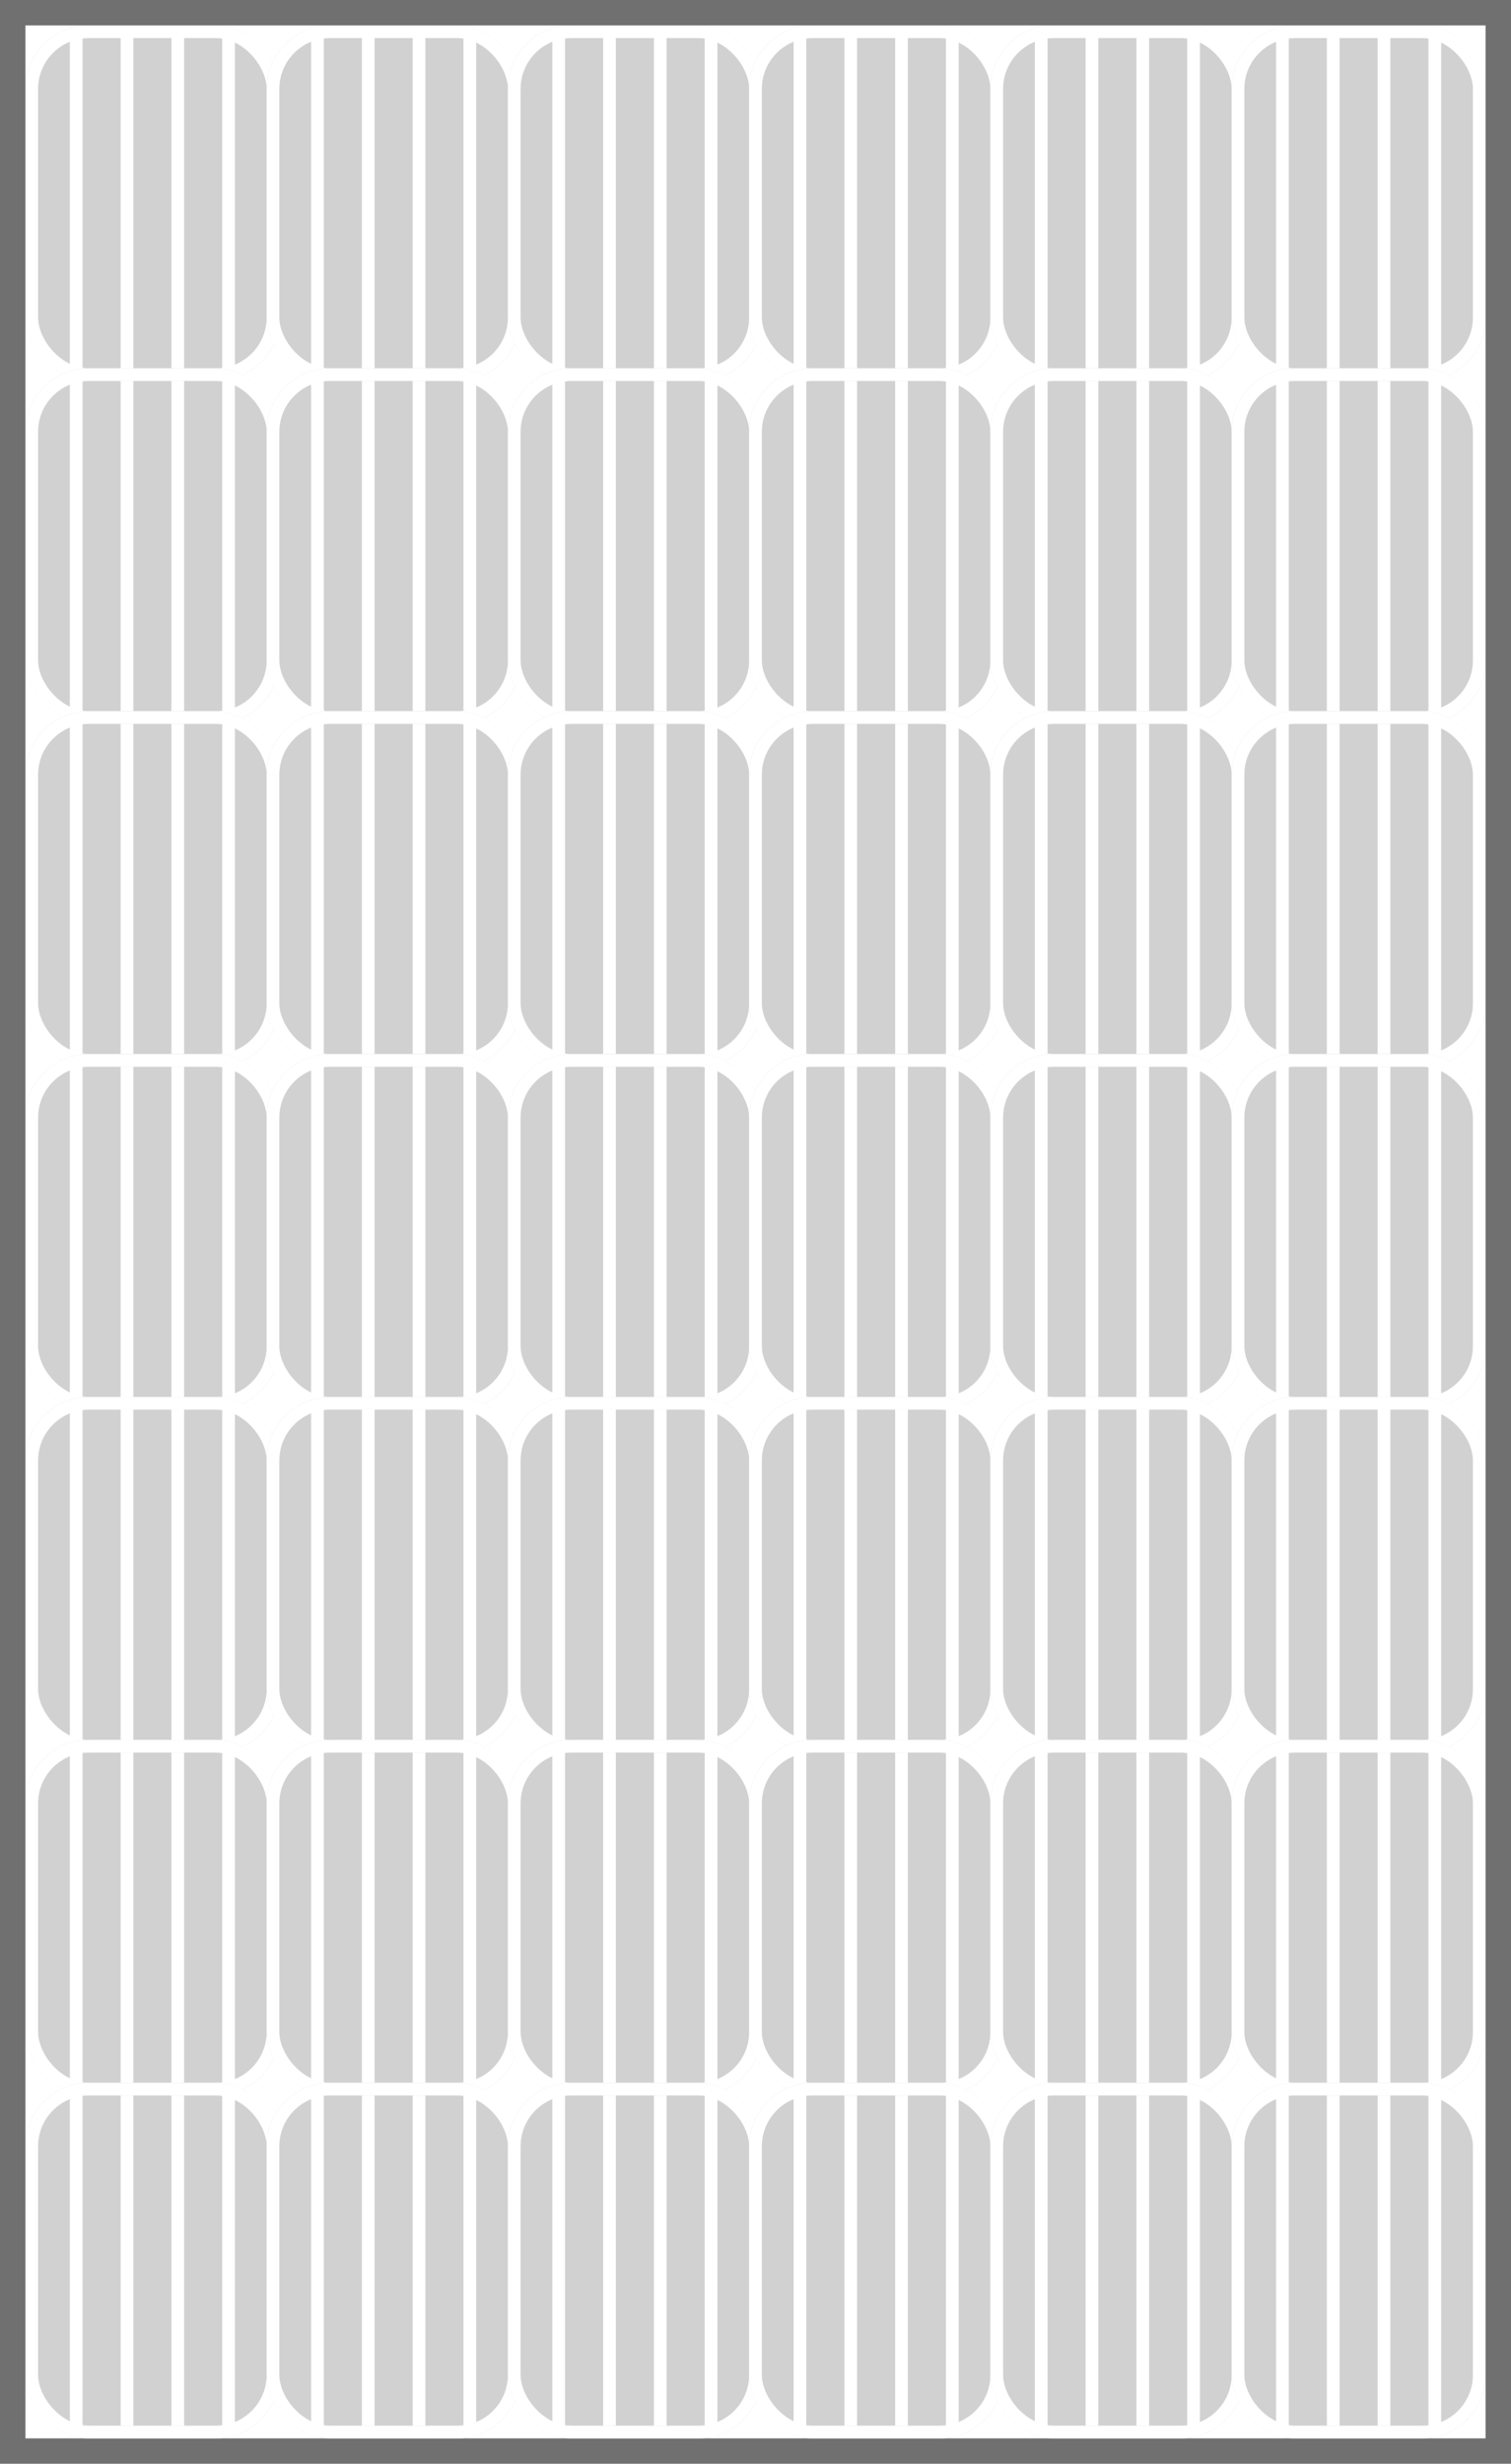 <svg xmlns="http://www.w3.org/2000/svg" xmlns:xlink="http://www.w3.org/1999/xlink" width="119" height="194" viewBox="0 0 119 194">
  <defs>
    <clipPath id="clip-path">
      <rect width="115" height="190" fill="none"/>
    </clipPath>
  </defs>
  <g id="placa-solar--disable" transform="translate(11545 -9221)">
    <g id="Rectángulo_514" data-name="Rectángulo 514" transform="translate(-11545 9221)" fill="#fff" stroke="#707070" stroke-width="2">
      <rect width="119" height="194" stroke="none"/>
      <rect x="1" y="1" width="117" height="192" fill="none"/>
    </g>
    <g id="Cuadrícula_de_repetición_24" data-name="Cuadrícula de repetición 24" transform="translate(-11543 9223)" clip-path="url(#clip-path)">
      <g transform="translate(-1217 -5713)">
        <g id="Rectángulo_851" data-name="Rectángulo 851" transform="translate(1217 5713)" fill="#d1d1d1" stroke="#fff" stroke-width="1">
          <rect width="20" height="28" rx="5" stroke="none"/>
          <rect x="0.5" y="0.5" width="19" height="27" rx="4.5" fill="none"/>
        </g>
        <g id="Grupo_1614" data-name="Grupo 1614" transform="translate(1.5)">
          <path id="Trazado_2721" data-name="Trazado 2721" d="M0,0V26" transform="translate(1219.5 5714)" fill="none" stroke="#fff" stroke-width="1"/>
          <path id="Trazado_2722" data-name="Trazado 2722" d="M0,0V26" transform="translate(1223.5 5714)" fill="none" stroke="#fff" stroke-width="1"/>
          <path id="Trazado_2723" data-name="Trazado 2723" d="M0,0V26" transform="translate(1227.5 5714)" fill="none" stroke="#fff" stroke-width="1"/>
          <path id="Trazado_2724" data-name="Trazado 2724" d="M0,0V26" transform="translate(1231.5 5714)" fill="none" stroke="#fff" stroke-width="1"/>
        </g>
      </g>
      <g transform="translate(-1198 -5713)">
        <g id="Rectángulo_851-2" data-name="Rectángulo 851" transform="translate(1217 5713)" fill="#d1d1d1" stroke="#fff" stroke-width="1">
          <rect width="20" height="28" rx="5" stroke="none"/>
          <rect x="0.5" y="0.5" width="19" height="27" rx="4.5" fill="none"/>
        </g>
        <g id="Grupo_1614-2" data-name="Grupo 1614" transform="translate(1.5)">
          <path id="Trazado_2721-2" data-name="Trazado 2721" d="M0,0V26" transform="translate(1219.5 5714)" fill="none" stroke="#fff" stroke-width="1"/>
          <path id="Trazado_2722-2" data-name="Trazado 2722" d="M0,0V26" transform="translate(1223.5 5714)" fill="none" stroke="#fff" stroke-width="1"/>
          <path id="Trazado_2723-2" data-name="Trazado 2723" d="M0,0V26" transform="translate(1227.5 5714)" fill="none" stroke="#fff" stroke-width="1"/>
          <path id="Trazado_2724-2" data-name="Trazado 2724" d="M0,0V26" transform="translate(1231.5 5714)" fill="none" stroke="#fff" stroke-width="1"/>
        </g>
      </g>
      <g transform="translate(-1179 -5713)">
        <g id="Rectángulo_851-3" data-name="Rectángulo 851" transform="translate(1217 5713)" fill="#d1d1d1" stroke="#fff" stroke-width="1">
          <rect width="20" height="28" rx="5" stroke="none"/>
          <rect x="0.5" y="0.5" width="19" height="27" rx="4.5" fill="none"/>
        </g>
        <g id="Grupo_1614-3" data-name="Grupo 1614" transform="translate(1.5)">
          <path id="Trazado_2721-3" data-name="Trazado 2721" d="M0,0V26" transform="translate(1219.5 5714)" fill="none" stroke="#fff" stroke-width="1"/>
          <path id="Trazado_2722-3" data-name="Trazado 2722" d="M0,0V26" transform="translate(1223.5 5714)" fill="none" stroke="#fff" stroke-width="1"/>
          <path id="Trazado_2723-3" data-name="Trazado 2723" d="M0,0V26" transform="translate(1227.5 5714)" fill="none" stroke="#fff" stroke-width="1"/>
          <path id="Trazado_2724-3" data-name="Trazado 2724" d="M0,0V26" transform="translate(1231.5 5714)" fill="none" stroke="#fff" stroke-width="1"/>
        </g>
      </g>
      <g transform="translate(-1160 -5713)">
        <g id="Rectángulo_851-4" data-name="Rectángulo 851" transform="translate(1217 5713)" fill="#d1d1d1" stroke="#fff" stroke-width="1">
          <rect width="20" height="28" rx="5" stroke="none"/>
          <rect x="0.5" y="0.5" width="19" height="27" rx="4.5" fill="none"/>
        </g>
        <g id="Grupo_1614-4" data-name="Grupo 1614" transform="translate(1.5)">
          <path id="Trazado_2721-4" data-name="Trazado 2721" d="M0,0V26" transform="translate(1219.5 5714)" fill="none" stroke="#fff" stroke-width="1"/>
          <path id="Trazado_2722-4" data-name="Trazado 2722" d="M0,0V26" transform="translate(1223.5 5714)" fill="none" stroke="#fff" stroke-width="1"/>
          <path id="Trazado_2723-4" data-name="Trazado 2723" d="M0,0V26" transform="translate(1227.5 5714)" fill="none" stroke="#fff" stroke-width="1"/>
          <path id="Trazado_2724-4" data-name="Trazado 2724" d="M0,0V26" transform="translate(1231.5 5714)" fill="none" stroke="#fff" stroke-width="1"/>
        </g>
      </g>
      <g transform="translate(-1141 -5713)">
        <g id="Rectángulo_851-5" data-name="Rectángulo 851" transform="translate(1217 5713)" fill="#d1d1d1" stroke="#fff" stroke-width="1">
          <rect width="20" height="28" rx="5" stroke="none"/>
          <rect x="0.5" y="0.5" width="19" height="27" rx="4.5" fill="none"/>
        </g>
        <g id="Grupo_1614-5" data-name="Grupo 1614" transform="translate(1.5)">
          <path id="Trazado_2721-5" data-name="Trazado 2721" d="M0,0V26" transform="translate(1219.5 5714)" fill="none" stroke="#fff" stroke-width="1"/>
          <path id="Trazado_2722-5" data-name="Trazado 2722" d="M0,0V26" transform="translate(1223.5 5714)" fill="none" stroke="#fff" stroke-width="1"/>
          <path id="Trazado_2723-5" data-name="Trazado 2723" d="M0,0V26" transform="translate(1227.5 5714)" fill="none" stroke="#fff" stroke-width="1"/>
          <path id="Trazado_2724-5" data-name="Trazado 2724" d="M0,0V26" transform="translate(1231.5 5714)" fill="none" stroke="#fff" stroke-width="1"/>
        </g>
      </g>
      <g transform="translate(-1122 -5713)">
        <g id="Rectángulo_851-6" data-name="Rectángulo 851" transform="translate(1217 5713)" fill="#d1d1d1" stroke="#fff" stroke-width="1">
          <rect width="20" height="28" rx="5" stroke="none"/>
          <rect x="0.5" y="0.5" width="19" height="27" rx="4.5" fill="none"/>
        </g>
        <g id="Grupo_1614-6" data-name="Grupo 1614" transform="translate(1.5)">
          <path id="Trazado_2721-6" data-name="Trazado 2721" d="M0,0V26" transform="translate(1219.5 5714)" fill="none" stroke="#fff" stroke-width="1"/>
          <path id="Trazado_2722-6" data-name="Trazado 2722" d="M0,0V26" transform="translate(1223.5 5714)" fill="none" stroke="#fff" stroke-width="1"/>
          <path id="Trazado_2723-6" data-name="Trazado 2723" d="M0,0V26" transform="translate(1227.5 5714)" fill="none" stroke="#fff" stroke-width="1"/>
          <path id="Trazado_2724-6" data-name="Trazado 2724" d="M0,0V26" transform="translate(1231.5 5714)" fill="none" stroke="#fff" stroke-width="1"/>
        </g>
      </g>
      <g transform="translate(-1217 -5686)">
        <g id="Rectángulo_851-7" data-name="Rectángulo 851" transform="translate(1217 5713)" fill="#d1d1d1" stroke="#fff" stroke-width="1">
          <rect width="20" height="28" rx="5" stroke="none"/>
          <rect x="0.5" y="0.5" width="19" height="27" rx="4.5" fill="none"/>
        </g>
        <g id="Grupo_1614-7" data-name="Grupo 1614" transform="translate(1.5)">
          <path id="Trazado_2721-7" data-name="Trazado 2721" d="M0,0V26" transform="translate(1219.5 5714)" fill="none" stroke="#fff" stroke-width="1"/>
          <path id="Trazado_2722-7" data-name="Trazado 2722" d="M0,0V26" transform="translate(1223.5 5714)" fill="none" stroke="#fff" stroke-width="1"/>
          <path id="Trazado_2723-7" data-name="Trazado 2723" d="M0,0V26" transform="translate(1227.5 5714)" fill="none" stroke="#fff" stroke-width="1"/>
          <path id="Trazado_2724-7" data-name="Trazado 2724" d="M0,0V26" transform="translate(1231.5 5714)" fill="none" stroke="#fff" stroke-width="1"/>
        </g>
      </g>
      <g transform="translate(-1198 -5686)">
        <g id="Rectángulo_851-8" data-name="Rectángulo 851" transform="translate(1217 5713)" fill="#d1d1d1" stroke="#fff" stroke-width="1">
          <rect width="20" height="28" rx="5" stroke="none"/>
          <rect x="0.5" y="0.5" width="19" height="27" rx="4.5" fill="none"/>
        </g>
        <g id="Grupo_1614-8" data-name="Grupo 1614" transform="translate(1.5)">
          <path id="Trazado_2721-8" data-name="Trazado 2721" d="M0,0V26" transform="translate(1219.5 5714)" fill="none" stroke="#fff" stroke-width="1"/>
          <path id="Trazado_2722-8" data-name="Trazado 2722" d="M0,0V26" transform="translate(1223.5 5714)" fill="none" stroke="#fff" stroke-width="1"/>
          <path id="Trazado_2723-8" data-name="Trazado 2723" d="M0,0V26" transform="translate(1227.5 5714)" fill="none" stroke="#fff" stroke-width="1"/>
          <path id="Trazado_2724-8" data-name="Trazado 2724" d="M0,0V26" transform="translate(1231.5 5714)" fill="none" stroke="#fff" stroke-width="1"/>
        </g>
      </g>
      <g transform="translate(-1179 -5686)">
        <g id="Rectángulo_851-9" data-name="Rectángulo 851" transform="translate(1217 5713)" fill="#d1d1d1" stroke="#fff" stroke-width="1">
          <rect width="20" height="28" rx="5" stroke="none"/>
          <rect x="0.5" y="0.5" width="19" height="27" rx="4.5" fill="none"/>
        </g>
        <g id="Grupo_1614-9" data-name="Grupo 1614" transform="translate(1.5)">
          <path id="Trazado_2721-9" data-name="Trazado 2721" d="M0,0V26" transform="translate(1219.5 5714)" fill="none" stroke="#fff" stroke-width="1"/>
          <path id="Trazado_2722-9" data-name="Trazado 2722" d="M0,0V26" transform="translate(1223.5 5714)" fill="none" stroke="#fff" stroke-width="1"/>
          <path id="Trazado_2723-9" data-name="Trazado 2723" d="M0,0V26" transform="translate(1227.5 5714)" fill="none" stroke="#fff" stroke-width="1"/>
          <path id="Trazado_2724-9" data-name="Trazado 2724" d="M0,0V26" transform="translate(1231.5 5714)" fill="none" stroke="#fff" stroke-width="1"/>
        </g>
      </g>
      <g transform="translate(-1160 -5686)">
        <g id="Rectángulo_851-10" data-name="Rectángulo 851" transform="translate(1217 5713)" fill="#d1d1d1" stroke="#fff" stroke-width="1">
          <rect width="20" height="28" rx="5" stroke="none"/>
          <rect x="0.5" y="0.5" width="19" height="27" rx="4.5" fill="none"/>
        </g>
        <g id="Grupo_1614-10" data-name="Grupo 1614" transform="translate(1.5)">
          <path id="Trazado_2721-10" data-name="Trazado 2721" d="M0,0V26" transform="translate(1219.5 5714)" fill="none" stroke="#fff" stroke-width="1"/>
          <path id="Trazado_2722-10" data-name="Trazado 2722" d="M0,0V26" transform="translate(1223.5 5714)" fill="none" stroke="#fff" stroke-width="1"/>
          <path id="Trazado_2723-10" data-name="Trazado 2723" d="M0,0V26" transform="translate(1227.5 5714)" fill="none" stroke="#fff" stroke-width="1"/>
          <path id="Trazado_2724-10" data-name="Trazado 2724" d="M0,0V26" transform="translate(1231.5 5714)" fill="none" stroke="#fff" stroke-width="1"/>
        </g>
      </g>
      <g transform="translate(-1141 -5686)">
        <g id="Rectángulo_851-11" data-name="Rectángulo 851" transform="translate(1217 5713)" fill="#d1d1d1" stroke="#fff" stroke-width="1">
          <rect width="20" height="28" rx="5" stroke="none"/>
          <rect x="0.5" y="0.5" width="19" height="27" rx="4.5" fill="none"/>
        </g>
        <g id="Grupo_1614-11" data-name="Grupo 1614" transform="translate(1.5)">
          <path id="Trazado_2721-11" data-name="Trazado 2721" d="M0,0V26" transform="translate(1219.5 5714)" fill="none" stroke="#fff" stroke-width="1"/>
          <path id="Trazado_2722-11" data-name="Trazado 2722" d="M0,0V26" transform="translate(1223.5 5714)" fill="none" stroke="#fff" stroke-width="1"/>
          <path id="Trazado_2723-11" data-name="Trazado 2723" d="M0,0V26" transform="translate(1227.5 5714)" fill="none" stroke="#fff" stroke-width="1"/>
          <path id="Trazado_2724-11" data-name="Trazado 2724" d="M0,0V26" transform="translate(1231.5 5714)" fill="none" stroke="#fff" stroke-width="1"/>
        </g>
      </g>
      <g transform="translate(-1122 -5686)">
        <g id="Rectángulo_851-12" data-name="Rectángulo 851" transform="translate(1217 5713)" fill="#d1d1d1" stroke="#fff" stroke-width="1">
          <rect width="20" height="28" rx="5" stroke="none"/>
          <rect x="0.5" y="0.5" width="19" height="27" rx="4.5" fill="none"/>
        </g>
        <g id="Grupo_1614-12" data-name="Grupo 1614" transform="translate(1.5)">
          <path id="Trazado_2721-12" data-name="Trazado 2721" d="M0,0V26" transform="translate(1219.5 5714)" fill="none" stroke="#fff" stroke-width="1"/>
          <path id="Trazado_2722-12" data-name="Trazado 2722" d="M0,0V26" transform="translate(1223.5 5714)" fill="none" stroke="#fff" stroke-width="1"/>
          <path id="Trazado_2723-12" data-name="Trazado 2723" d="M0,0V26" transform="translate(1227.5 5714)" fill="none" stroke="#fff" stroke-width="1"/>
          <path id="Trazado_2724-12" data-name="Trazado 2724" d="M0,0V26" transform="translate(1231.5 5714)" fill="none" stroke="#fff" stroke-width="1"/>
        </g>
      </g>
      <g transform="translate(-1217 -5659)">
        <g id="Rectángulo_851-13" data-name="Rectángulo 851" transform="translate(1217 5713)" fill="#d1d1d1" stroke="#fff" stroke-width="1">
          <rect width="20" height="28" rx="5" stroke="none"/>
          <rect x="0.5" y="0.5" width="19" height="27" rx="4.5" fill="none"/>
        </g>
        <g id="Grupo_1614-13" data-name="Grupo 1614" transform="translate(1.5)">
          <path id="Trazado_2721-13" data-name="Trazado 2721" d="M0,0V26" transform="translate(1219.5 5714)" fill="none" stroke="#fff" stroke-width="1"/>
          <path id="Trazado_2722-13" data-name="Trazado 2722" d="M0,0V26" transform="translate(1223.5 5714)" fill="none" stroke="#fff" stroke-width="1"/>
          <path id="Trazado_2723-13" data-name="Trazado 2723" d="M0,0V26" transform="translate(1227.5 5714)" fill="none" stroke="#fff" stroke-width="1"/>
          <path id="Trazado_2724-13" data-name="Trazado 2724" d="M0,0V26" transform="translate(1231.5 5714)" fill="none" stroke="#fff" stroke-width="1"/>
        </g>
      </g>
      <g transform="translate(-1198 -5659)">
        <g id="Rectángulo_851-14" data-name="Rectángulo 851" transform="translate(1217 5713)" fill="#d1d1d1" stroke="#fff" stroke-width="1">
          <rect width="20" height="28" rx="5" stroke="none"/>
          <rect x="0.5" y="0.5" width="19" height="27" rx="4.5" fill="none"/>
        </g>
        <g id="Grupo_1614-14" data-name="Grupo 1614" transform="translate(1.5)">
          <path id="Trazado_2721-14" data-name="Trazado 2721" d="M0,0V26" transform="translate(1219.5 5714)" fill="none" stroke="#fff" stroke-width="1"/>
          <path id="Trazado_2722-14" data-name="Trazado 2722" d="M0,0V26" transform="translate(1223.5 5714)" fill="none" stroke="#fff" stroke-width="1"/>
          <path id="Trazado_2723-14" data-name="Trazado 2723" d="M0,0V26" transform="translate(1227.5 5714)" fill="none" stroke="#fff" stroke-width="1"/>
          <path id="Trazado_2724-14" data-name="Trazado 2724" d="M0,0V26" transform="translate(1231.5 5714)" fill="none" stroke="#fff" stroke-width="1"/>
        </g>
      </g>
      <g transform="translate(-1179 -5659)">
        <g id="Rectángulo_851-15" data-name="Rectángulo 851" transform="translate(1217 5713)" fill="#d1d1d1" stroke="#fff" stroke-width="1">
          <rect width="20" height="28" rx="5" stroke="none"/>
          <rect x="0.5" y="0.5" width="19" height="27" rx="4.5" fill="none"/>
        </g>
        <g id="Grupo_1614-15" data-name="Grupo 1614" transform="translate(1.5)">
          <path id="Trazado_2721-15" data-name="Trazado 2721" d="M0,0V26" transform="translate(1219.5 5714)" fill="none" stroke="#fff" stroke-width="1"/>
          <path id="Trazado_2722-15" data-name="Trazado 2722" d="M0,0V26" transform="translate(1223.5 5714)" fill="none" stroke="#fff" stroke-width="1"/>
          <path id="Trazado_2723-15" data-name="Trazado 2723" d="M0,0V26" transform="translate(1227.5 5714)" fill="none" stroke="#fff" stroke-width="1"/>
          <path id="Trazado_2724-15" data-name="Trazado 2724" d="M0,0V26" transform="translate(1231.5 5714)" fill="none" stroke="#fff" stroke-width="1"/>
        </g>
      </g>
      <g transform="translate(-1160 -5659)">
        <g id="Rectángulo_851-16" data-name="Rectángulo 851" transform="translate(1217 5713)" fill="#d1d1d1" stroke="#fff" stroke-width="1">
          <rect width="20" height="28" rx="5" stroke="none"/>
          <rect x="0.5" y="0.5" width="19" height="27" rx="4.5" fill="none"/>
        </g>
        <g id="Grupo_1614-16" data-name="Grupo 1614" transform="translate(1.5)">
          <path id="Trazado_2721-16" data-name="Trazado 2721" d="M0,0V26" transform="translate(1219.5 5714)" fill="none" stroke="#fff" stroke-width="1"/>
          <path id="Trazado_2722-16" data-name="Trazado 2722" d="M0,0V26" transform="translate(1223.5 5714)" fill="none" stroke="#fff" stroke-width="1"/>
          <path id="Trazado_2723-16" data-name="Trazado 2723" d="M0,0V26" transform="translate(1227.5 5714)" fill="none" stroke="#fff" stroke-width="1"/>
          <path id="Trazado_2724-16" data-name="Trazado 2724" d="M0,0V26" transform="translate(1231.5 5714)" fill="none" stroke="#fff" stroke-width="1"/>
        </g>
      </g>
      <g transform="translate(-1141 -5659)">
        <g id="Rectángulo_851-17" data-name="Rectángulo 851" transform="translate(1217 5713)" fill="#d1d1d1" stroke="#fff" stroke-width="1">
          <rect width="20" height="28" rx="5" stroke="none"/>
          <rect x="0.5" y="0.5" width="19" height="27" rx="4.5" fill="none"/>
        </g>
        <g id="Grupo_1614-17" data-name="Grupo 1614" transform="translate(1.5)">
          <path id="Trazado_2721-17" data-name="Trazado 2721" d="M0,0V26" transform="translate(1219.5 5714)" fill="none" stroke="#fff" stroke-width="1"/>
          <path id="Trazado_2722-17" data-name="Trazado 2722" d="M0,0V26" transform="translate(1223.5 5714)" fill="none" stroke="#fff" stroke-width="1"/>
          <path id="Trazado_2723-17" data-name="Trazado 2723" d="M0,0V26" transform="translate(1227.5 5714)" fill="none" stroke="#fff" stroke-width="1"/>
          <path id="Trazado_2724-17" data-name="Trazado 2724" d="M0,0V26" transform="translate(1231.5 5714)" fill="none" stroke="#fff" stroke-width="1"/>
        </g>
      </g>
      <g transform="translate(-1122 -5659)">
        <g id="Rectángulo_851-18" data-name="Rectángulo 851" transform="translate(1217 5713)" fill="#d1d1d1" stroke="#fff" stroke-width="1">
          <rect width="20" height="28" rx="5" stroke="none"/>
          <rect x="0.5" y="0.5" width="19" height="27" rx="4.5" fill="none"/>
        </g>
        <g id="Grupo_1614-18" data-name="Grupo 1614" transform="translate(1.5)">
          <path id="Trazado_2721-18" data-name="Trazado 2721" d="M0,0V26" transform="translate(1219.5 5714)" fill="none" stroke="#fff" stroke-width="1"/>
          <path id="Trazado_2722-18" data-name="Trazado 2722" d="M0,0V26" transform="translate(1223.5 5714)" fill="none" stroke="#fff" stroke-width="1"/>
          <path id="Trazado_2723-18" data-name="Trazado 2723" d="M0,0V26" transform="translate(1227.5 5714)" fill="none" stroke="#fff" stroke-width="1"/>
          <path id="Trazado_2724-18" data-name="Trazado 2724" d="M0,0V26" transform="translate(1231.5 5714)" fill="none" stroke="#fff" stroke-width="1"/>
        </g>
      </g>
      <g transform="translate(-1217 -5632)">
        <g id="Rectángulo_851-19" data-name="Rectángulo 851" transform="translate(1217 5713)" fill="#d1d1d1" stroke="#fff" stroke-width="1">
          <rect width="20" height="28" rx="5" stroke="none"/>
          <rect x="0.5" y="0.5" width="19" height="27" rx="4.5" fill="none"/>
        </g>
        <g id="Grupo_1614-19" data-name="Grupo 1614" transform="translate(1.5)">
          <path id="Trazado_2721-19" data-name="Trazado 2721" d="M0,0V26" transform="translate(1219.5 5714)" fill="none" stroke="#fff" stroke-width="1"/>
          <path id="Trazado_2722-19" data-name="Trazado 2722" d="M0,0V26" transform="translate(1223.5 5714)" fill="none" stroke="#fff" stroke-width="1"/>
          <path id="Trazado_2723-19" data-name="Trazado 2723" d="M0,0V26" transform="translate(1227.5 5714)" fill="none" stroke="#fff" stroke-width="1"/>
          <path id="Trazado_2724-19" data-name="Trazado 2724" d="M0,0V26" transform="translate(1231.5 5714)" fill="none" stroke="#fff" stroke-width="1"/>
        </g>
      </g>
      <g transform="translate(-1198 -5632)">
        <g id="Rectángulo_851-20" data-name="Rectángulo 851" transform="translate(1217 5713)" fill="#d1d1d1" stroke="#fff" stroke-width="1">
          <rect width="20" height="28" rx="5" stroke="none"/>
          <rect x="0.5" y="0.5" width="19" height="27" rx="4.5" fill="none"/>
        </g>
        <g id="Grupo_1614-20" data-name="Grupo 1614" transform="translate(1.5)">
          <path id="Trazado_2721-20" data-name="Trazado 2721" d="M0,0V26" transform="translate(1219.5 5714)" fill="none" stroke="#fff" stroke-width="1"/>
          <path id="Trazado_2722-20" data-name="Trazado 2722" d="M0,0V26" transform="translate(1223.5 5714)" fill="none" stroke="#fff" stroke-width="1"/>
          <path id="Trazado_2723-20" data-name="Trazado 2723" d="M0,0V26" transform="translate(1227.5 5714)" fill="none" stroke="#fff" stroke-width="1"/>
          <path id="Trazado_2724-20" data-name="Trazado 2724" d="M0,0V26" transform="translate(1231.5 5714)" fill="none" stroke="#fff" stroke-width="1"/>
        </g>
      </g>
      <g transform="translate(-1179 -5632)">
        <g id="Rectángulo_851-21" data-name="Rectángulo 851" transform="translate(1217 5713)" fill="#d1d1d1" stroke="#fff" stroke-width="1">
          <rect width="20" height="28" rx="5" stroke="none"/>
          <rect x="0.5" y="0.5" width="19" height="27" rx="4.5" fill="none"/>
        </g>
        <g id="Grupo_1614-21" data-name="Grupo 1614" transform="translate(1.5)">
          <path id="Trazado_2721-21" data-name="Trazado 2721" d="M0,0V26" transform="translate(1219.5 5714)" fill="none" stroke="#fff" stroke-width="1"/>
          <path id="Trazado_2722-21" data-name="Trazado 2722" d="M0,0V26" transform="translate(1223.5 5714)" fill="none" stroke="#fff" stroke-width="1"/>
          <path id="Trazado_2723-21" data-name="Trazado 2723" d="M0,0V26" transform="translate(1227.5 5714)" fill="none" stroke="#fff" stroke-width="1"/>
          <path id="Trazado_2724-21" data-name="Trazado 2724" d="M0,0V26" transform="translate(1231.5 5714)" fill="none" stroke="#fff" stroke-width="1"/>
        </g>
      </g>
      <g transform="translate(-1160 -5632)">
        <g id="Rectángulo_851-22" data-name="Rectángulo 851" transform="translate(1217 5713)" fill="#d1d1d1" stroke="#fff" stroke-width="1">
          <rect width="20" height="28" rx="5" stroke="none"/>
          <rect x="0.5" y="0.5" width="19" height="27" rx="4.5" fill="none"/>
        </g>
        <g id="Grupo_1614-22" data-name="Grupo 1614" transform="translate(1.5)">
          <path id="Trazado_2721-22" data-name="Trazado 2721" d="M0,0V26" transform="translate(1219.5 5714)" fill="none" stroke="#fff" stroke-width="1"/>
          <path id="Trazado_2722-22" data-name="Trazado 2722" d="M0,0V26" transform="translate(1223.5 5714)" fill="none" stroke="#fff" stroke-width="1"/>
          <path id="Trazado_2723-22" data-name="Trazado 2723" d="M0,0V26" transform="translate(1227.5 5714)" fill="none" stroke="#fff" stroke-width="1"/>
          <path id="Trazado_2724-22" data-name="Trazado 2724" d="M0,0V26" transform="translate(1231.5 5714)" fill="none" stroke="#fff" stroke-width="1"/>
        </g>
      </g>
      <g transform="translate(-1141 -5632)">
        <g id="Rectángulo_851-23" data-name="Rectángulo 851" transform="translate(1217 5713)" fill="#d1d1d1" stroke="#fff" stroke-width="1">
          <rect width="20" height="28" rx="5" stroke="none"/>
          <rect x="0.5" y="0.5" width="19" height="27" rx="4.5" fill="none"/>
        </g>
        <g id="Grupo_1614-23" data-name="Grupo 1614" transform="translate(1.5)">
          <path id="Trazado_2721-23" data-name="Trazado 2721" d="M0,0V26" transform="translate(1219.5 5714)" fill="none" stroke="#fff" stroke-width="1"/>
          <path id="Trazado_2722-23" data-name="Trazado 2722" d="M0,0V26" transform="translate(1223.5 5714)" fill="none" stroke="#fff" stroke-width="1"/>
          <path id="Trazado_2723-23" data-name="Trazado 2723" d="M0,0V26" transform="translate(1227.5 5714)" fill="none" stroke="#fff" stroke-width="1"/>
          <path id="Trazado_2724-23" data-name="Trazado 2724" d="M0,0V26" transform="translate(1231.5 5714)" fill="none" stroke="#fff" stroke-width="1"/>
        </g>
      </g>
      <g transform="translate(-1122 -5632)">
        <g id="Rectángulo_851-24" data-name="Rectángulo 851" transform="translate(1217 5713)" fill="#d1d1d1" stroke="#fff" stroke-width="1">
          <rect width="20" height="28" rx="5" stroke="none"/>
          <rect x="0.5" y="0.5" width="19" height="27" rx="4.5" fill="none"/>
        </g>
        <g id="Grupo_1614-24" data-name="Grupo 1614" transform="translate(1.5)">
          <path id="Trazado_2721-24" data-name="Trazado 2721" d="M0,0V26" transform="translate(1219.5 5714)" fill="none" stroke="#fff" stroke-width="1"/>
          <path id="Trazado_2722-24" data-name="Trazado 2722" d="M0,0V26" transform="translate(1223.5 5714)" fill="none" stroke="#fff" stroke-width="1"/>
          <path id="Trazado_2723-24" data-name="Trazado 2723" d="M0,0V26" transform="translate(1227.5 5714)" fill="none" stroke="#fff" stroke-width="1"/>
          <path id="Trazado_2724-24" data-name="Trazado 2724" d="M0,0V26" transform="translate(1231.5 5714)" fill="none" stroke="#fff" stroke-width="1"/>
        </g>
      </g>
      <g transform="translate(-1217 -5605)">
        <g id="Rectángulo_851-25" data-name="Rectángulo 851" transform="translate(1217 5713)" fill="#d1d1d1" stroke="#fff" stroke-width="1">
          <rect width="20" height="28" rx="5" stroke="none"/>
          <rect x="0.5" y="0.5" width="19" height="27" rx="4.5" fill="none"/>
        </g>
        <g id="Grupo_1614-25" data-name="Grupo 1614" transform="translate(1.5)">
          <path id="Trazado_2721-25" data-name="Trazado 2721" d="M0,0V26" transform="translate(1219.5 5714)" fill="none" stroke="#fff" stroke-width="1"/>
          <path id="Trazado_2722-25" data-name="Trazado 2722" d="M0,0V26" transform="translate(1223.5 5714)" fill="none" stroke="#fff" stroke-width="1"/>
          <path id="Trazado_2723-25" data-name="Trazado 2723" d="M0,0V26" transform="translate(1227.5 5714)" fill="none" stroke="#fff" stroke-width="1"/>
          <path id="Trazado_2724-25" data-name="Trazado 2724" d="M0,0V26" transform="translate(1231.5 5714)" fill="none" stroke="#fff" stroke-width="1"/>
        </g>
      </g>
      <g transform="translate(-1198 -5605)">
        <g id="Rectángulo_851-26" data-name="Rectángulo 851" transform="translate(1217 5713)" fill="#d1d1d1" stroke="#fff" stroke-width="1">
          <rect width="20" height="28" rx="5" stroke="none"/>
          <rect x="0.5" y="0.5" width="19" height="27" rx="4.5" fill="none"/>
        </g>
        <g id="Grupo_1614-26" data-name="Grupo 1614" transform="translate(1.5)">
          <path id="Trazado_2721-26" data-name="Trazado 2721" d="M0,0V26" transform="translate(1219.5 5714)" fill="none" stroke="#fff" stroke-width="1"/>
          <path id="Trazado_2722-26" data-name="Trazado 2722" d="M0,0V26" transform="translate(1223.5 5714)" fill="none" stroke="#fff" stroke-width="1"/>
          <path id="Trazado_2723-26" data-name="Trazado 2723" d="M0,0V26" transform="translate(1227.5 5714)" fill="none" stroke="#fff" stroke-width="1"/>
          <path id="Trazado_2724-26" data-name="Trazado 2724" d="M0,0V26" transform="translate(1231.5 5714)" fill="none" stroke="#fff" stroke-width="1"/>
        </g>
      </g>
      <g transform="translate(-1179 -5605)">
        <g id="Rectángulo_851-27" data-name="Rectángulo 851" transform="translate(1217 5713)" fill="#d1d1d1" stroke="#fff" stroke-width="1">
          <rect width="20" height="28" rx="5" stroke="none"/>
          <rect x="0.5" y="0.5" width="19" height="27" rx="4.5" fill="none"/>
        </g>
        <g id="Grupo_1614-27" data-name="Grupo 1614" transform="translate(1.5)">
          <path id="Trazado_2721-27" data-name="Trazado 2721" d="M0,0V26" transform="translate(1219.5 5714)" fill="none" stroke="#fff" stroke-width="1"/>
          <path id="Trazado_2722-27" data-name="Trazado 2722" d="M0,0V26" transform="translate(1223.5 5714)" fill="none" stroke="#fff" stroke-width="1"/>
          <path id="Trazado_2723-27" data-name="Trazado 2723" d="M0,0V26" transform="translate(1227.5 5714)" fill="none" stroke="#fff" stroke-width="1"/>
          <path id="Trazado_2724-27" data-name="Trazado 2724" d="M0,0V26" transform="translate(1231.5 5714)" fill="none" stroke="#fff" stroke-width="1"/>
        </g>
      </g>
      <g transform="translate(-1160 -5605)">
        <g id="Rectángulo_851-28" data-name="Rectángulo 851" transform="translate(1217 5713)" fill="#d1d1d1" stroke="#fff" stroke-width="1">
          <rect width="20" height="28" rx="5" stroke="none"/>
          <rect x="0.5" y="0.5" width="19" height="27" rx="4.5" fill="none"/>
        </g>
        <g id="Grupo_1614-28" data-name="Grupo 1614" transform="translate(1.5)">
          <path id="Trazado_2721-28" data-name="Trazado 2721" d="M0,0V26" transform="translate(1219.5 5714)" fill="none" stroke="#fff" stroke-width="1"/>
          <path id="Trazado_2722-28" data-name="Trazado 2722" d="M0,0V26" transform="translate(1223.5 5714)" fill="none" stroke="#fff" stroke-width="1"/>
          <path id="Trazado_2723-28" data-name="Trazado 2723" d="M0,0V26" transform="translate(1227.5 5714)" fill="none" stroke="#fff" stroke-width="1"/>
          <path id="Trazado_2724-28" data-name="Trazado 2724" d="M0,0V26" transform="translate(1231.5 5714)" fill="none" stroke="#fff" stroke-width="1"/>
        </g>
      </g>
      <g transform="translate(-1141 -5605)">
        <g id="Rectángulo_851-29" data-name="Rectángulo 851" transform="translate(1217 5713)" fill="#d1d1d1" stroke="#fff" stroke-width="1">
          <rect width="20" height="28" rx="5" stroke="none"/>
          <rect x="0.5" y="0.5" width="19" height="27" rx="4.5" fill="none"/>
        </g>
        <g id="Grupo_1614-29" data-name="Grupo 1614" transform="translate(1.5)">
          <path id="Trazado_2721-29" data-name="Trazado 2721" d="M0,0V26" transform="translate(1219.5 5714)" fill="none" stroke="#fff" stroke-width="1"/>
          <path id="Trazado_2722-29" data-name="Trazado 2722" d="M0,0V26" transform="translate(1223.5 5714)" fill="none" stroke="#fff" stroke-width="1"/>
          <path id="Trazado_2723-29" data-name="Trazado 2723" d="M0,0V26" transform="translate(1227.5 5714)" fill="none" stroke="#fff" stroke-width="1"/>
          <path id="Trazado_2724-29" data-name="Trazado 2724" d="M0,0V26" transform="translate(1231.5 5714)" fill="none" stroke="#fff" stroke-width="1"/>
        </g>
      </g>
      <g transform="translate(-1122 -5605)">
        <g id="Rectángulo_851-30" data-name="Rectángulo 851" transform="translate(1217 5713)" fill="#d1d1d1" stroke="#fff" stroke-width="1">
          <rect width="20" height="28" rx="5" stroke="none"/>
          <rect x="0.5" y="0.5" width="19" height="27" rx="4.5" fill="none"/>
        </g>
        <g id="Grupo_1614-30" data-name="Grupo 1614" transform="translate(1.5)">
          <path id="Trazado_2721-30" data-name="Trazado 2721" d="M0,0V26" transform="translate(1219.5 5714)" fill="none" stroke="#fff" stroke-width="1"/>
          <path id="Trazado_2722-30" data-name="Trazado 2722" d="M0,0V26" transform="translate(1223.5 5714)" fill="none" stroke="#fff" stroke-width="1"/>
          <path id="Trazado_2723-30" data-name="Trazado 2723" d="M0,0V26" transform="translate(1227.5 5714)" fill="none" stroke="#fff" stroke-width="1"/>
          <path id="Trazado_2724-30" data-name="Trazado 2724" d="M0,0V26" transform="translate(1231.5 5714)" fill="none" stroke="#fff" stroke-width="1"/>
        </g>
      </g>
      <g transform="translate(-1217 -5578)">
        <g id="Rectángulo_851-31" data-name="Rectángulo 851" transform="translate(1217 5713)" fill="#d1d1d1" stroke="#fff" stroke-width="1">
          <rect width="20" height="28" rx="5" stroke="none"/>
          <rect x="0.5" y="0.5" width="19" height="27" rx="4.5" fill="none"/>
        </g>
        <g id="Grupo_1614-31" data-name="Grupo 1614" transform="translate(1.5)">
          <path id="Trazado_2721-31" data-name="Trazado 2721" d="M0,0V26" transform="translate(1219.5 5714)" fill="none" stroke="#fff" stroke-width="1"/>
          <path id="Trazado_2722-31" data-name="Trazado 2722" d="M0,0V26" transform="translate(1223.5 5714)" fill="none" stroke="#fff" stroke-width="1"/>
          <path id="Trazado_2723-31" data-name="Trazado 2723" d="M0,0V26" transform="translate(1227.5 5714)" fill="none" stroke="#fff" stroke-width="1"/>
          <path id="Trazado_2724-31" data-name="Trazado 2724" d="M0,0V26" transform="translate(1231.5 5714)" fill="none" stroke="#fff" stroke-width="1"/>
        </g>
      </g>
      <g transform="translate(-1198 -5578)">
        <g id="Rectángulo_851-32" data-name="Rectángulo 851" transform="translate(1217 5713)" fill="#d1d1d1" stroke="#fff" stroke-width="1">
          <rect width="20" height="28" rx="5" stroke="none"/>
          <rect x="0.5" y="0.5" width="19" height="27" rx="4.5" fill="none"/>
        </g>
        <g id="Grupo_1614-32" data-name="Grupo 1614" transform="translate(1.5)">
          <path id="Trazado_2721-32" data-name="Trazado 2721" d="M0,0V26" transform="translate(1219.5 5714)" fill="none" stroke="#fff" stroke-width="1"/>
          <path id="Trazado_2722-32" data-name="Trazado 2722" d="M0,0V26" transform="translate(1223.5 5714)" fill="none" stroke="#fff" stroke-width="1"/>
          <path id="Trazado_2723-32" data-name="Trazado 2723" d="M0,0V26" transform="translate(1227.5 5714)" fill="none" stroke="#fff" stroke-width="1"/>
          <path id="Trazado_2724-32" data-name="Trazado 2724" d="M0,0V26" transform="translate(1231.5 5714)" fill="none" stroke="#fff" stroke-width="1"/>
        </g>
      </g>
      <g transform="translate(-1179 -5578)">
        <g id="Rectángulo_851-33" data-name="Rectángulo 851" transform="translate(1217 5713)" fill="#d1d1d1" stroke="#fff" stroke-width="1">
          <rect width="20" height="28" rx="5" stroke="none"/>
          <rect x="0.5" y="0.5" width="19" height="27" rx="4.5" fill="none"/>
        </g>
        <g id="Grupo_1614-33" data-name="Grupo 1614" transform="translate(1.5)">
          <path id="Trazado_2721-33" data-name="Trazado 2721" d="M0,0V26" transform="translate(1219.5 5714)" fill="none" stroke="#fff" stroke-width="1"/>
          <path id="Trazado_2722-33" data-name="Trazado 2722" d="M0,0V26" transform="translate(1223.5 5714)" fill="none" stroke="#fff" stroke-width="1"/>
          <path id="Trazado_2723-33" data-name="Trazado 2723" d="M0,0V26" transform="translate(1227.5 5714)" fill="none" stroke="#fff" stroke-width="1"/>
          <path id="Trazado_2724-33" data-name="Trazado 2724" d="M0,0V26" transform="translate(1231.5 5714)" fill="none" stroke="#fff" stroke-width="1"/>
        </g>
      </g>
      <g transform="translate(-1160 -5578)">
        <g id="Rectángulo_851-34" data-name="Rectángulo 851" transform="translate(1217 5713)" fill="#d1d1d1" stroke="#fff" stroke-width="1">
          <rect width="20" height="28" rx="5" stroke="none"/>
          <rect x="0.5" y="0.5" width="19" height="27" rx="4.5" fill="none"/>
        </g>
        <g id="Grupo_1614-34" data-name="Grupo 1614" transform="translate(1.5)">
          <path id="Trazado_2721-34" data-name="Trazado 2721" d="M0,0V26" transform="translate(1219.5 5714)" fill="none" stroke="#fff" stroke-width="1"/>
          <path id="Trazado_2722-34" data-name="Trazado 2722" d="M0,0V26" transform="translate(1223.5 5714)" fill="none" stroke="#fff" stroke-width="1"/>
          <path id="Trazado_2723-34" data-name="Trazado 2723" d="M0,0V26" transform="translate(1227.5 5714)" fill="none" stroke="#fff" stroke-width="1"/>
          <path id="Trazado_2724-34" data-name="Trazado 2724" d="M0,0V26" transform="translate(1231.5 5714)" fill="none" stroke="#fff" stroke-width="1"/>
        </g>
      </g>
      <g transform="translate(-1141 -5578)">
        <g id="Rectángulo_851-35" data-name="Rectángulo 851" transform="translate(1217 5713)" fill="#d1d1d1" stroke="#fff" stroke-width="1">
          <rect width="20" height="28" rx="5" stroke="none"/>
          <rect x="0.5" y="0.5" width="19" height="27" rx="4.5" fill="none"/>
        </g>
        <g id="Grupo_1614-35" data-name="Grupo 1614" transform="translate(1.5)">
          <path id="Trazado_2721-35" data-name="Trazado 2721" d="M0,0V26" transform="translate(1219.5 5714)" fill="none" stroke="#fff" stroke-width="1"/>
          <path id="Trazado_2722-35" data-name="Trazado 2722" d="M0,0V26" transform="translate(1223.5 5714)" fill="none" stroke="#fff" stroke-width="1"/>
          <path id="Trazado_2723-35" data-name="Trazado 2723" d="M0,0V26" transform="translate(1227.5 5714)" fill="none" stroke="#fff" stroke-width="1"/>
          <path id="Trazado_2724-35" data-name="Trazado 2724" d="M0,0V26" transform="translate(1231.5 5714)" fill="none" stroke="#fff" stroke-width="1"/>
        </g>
      </g>
      <g transform="translate(-1122 -5578)">
        <g id="Rectángulo_851-36" data-name="Rectángulo 851" transform="translate(1217 5713)" fill="#d1d1d1" stroke="#fff" stroke-width="1">
          <rect width="20" height="28" rx="5" stroke="none"/>
          <rect x="0.5" y="0.5" width="19" height="27" rx="4.5" fill="none"/>
        </g>
        <g id="Grupo_1614-36" data-name="Grupo 1614" transform="translate(1.5)">
          <path id="Trazado_2721-36" data-name="Trazado 2721" d="M0,0V26" transform="translate(1219.5 5714)" fill="none" stroke="#fff" stroke-width="1"/>
          <path id="Trazado_2722-36" data-name="Trazado 2722" d="M0,0V26" transform="translate(1223.5 5714)" fill="none" stroke="#fff" stroke-width="1"/>
          <path id="Trazado_2723-36" data-name="Trazado 2723" d="M0,0V26" transform="translate(1227.5 5714)" fill="none" stroke="#fff" stroke-width="1"/>
          <path id="Trazado_2724-36" data-name="Trazado 2724" d="M0,0V26" transform="translate(1231.5 5714)" fill="none" stroke="#fff" stroke-width="1"/>
        </g>
      </g>
      <g transform="translate(-1217 -5551)">
        <g id="Rectángulo_851-37" data-name="Rectángulo 851" transform="translate(1217 5713)" fill="#d1d1d1" stroke="#fff" stroke-width="1">
          <rect width="20" height="28" rx="5" stroke="none"/>
          <rect x="0.5" y="0.5" width="19" height="27" rx="4.5" fill="none"/>
        </g>
        <g id="Grupo_1614-37" data-name="Grupo 1614" transform="translate(1.5)">
          <path id="Trazado_2721-37" data-name="Trazado 2721" d="M0,0V26" transform="translate(1219.5 5714)" fill="none" stroke="#fff" stroke-width="1"/>
          <path id="Trazado_2722-37" data-name="Trazado 2722" d="M0,0V26" transform="translate(1223.5 5714)" fill="none" stroke="#fff" stroke-width="1"/>
          <path id="Trazado_2723-37" data-name="Trazado 2723" d="M0,0V26" transform="translate(1227.5 5714)" fill="none" stroke="#fff" stroke-width="1"/>
          <path id="Trazado_2724-37" data-name="Trazado 2724" d="M0,0V26" transform="translate(1231.5 5714)" fill="none" stroke="#fff" stroke-width="1"/>
        </g>
      </g>
      <g transform="translate(-1198 -5551)">
        <g id="Rectángulo_851-38" data-name="Rectángulo 851" transform="translate(1217 5713)" fill="#d1d1d1" stroke="#fff" stroke-width="1">
          <rect width="20" height="28" rx="5" stroke="none"/>
          <rect x="0.5" y="0.5" width="19" height="27" rx="4.5" fill="none"/>
        </g>
        <g id="Grupo_1614-38" data-name="Grupo 1614" transform="translate(1.5)">
          <path id="Trazado_2721-38" data-name="Trazado 2721" d="M0,0V26" transform="translate(1219.5 5714)" fill="none" stroke="#fff" stroke-width="1"/>
          <path id="Trazado_2722-38" data-name="Trazado 2722" d="M0,0V26" transform="translate(1223.5 5714)" fill="none" stroke="#fff" stroke-width="1"/>
          <path id="Trazado_2723-38" data-name="Trazado 2723" d="M0,0V26" transform="translate(1227.5 5714)" fill="none" stroke="#fff" stroke-width="1"/>
          <path id="Trazado_2724-38" data-name="Trazado 2724" d="M0,0V26" transform="translate(1231.5 5714)" fill="none" stroke="#fff" stroke-width="1"/>
        </g>
      </g>
      <g transform="translate(-1179 -5551)">
        <g id="Rectángulo_851-39" data-name="Rectángulo 851" transform="translate(1217 5713)" fill="#d1d1d1" stroke="#fff" stroke-width="1">
          <rect width="20" height="28" rx="5" stroke="none"/>
          <rect x="0.5" y="0.5" width="19" height="27" rx="4.5" fill="none"/>
        </g>
        <g id="Grupo_1614-39" data-name="Grupo 1614" transform="translate(1.5)">
          <path id="Trazado_2721-39" data-name="Trazado 2721" d="M0,0V26" transform="translate(1219.5 5714)" fill="none" stroke="#fff" stroke-width="1"/>
          <path id="Trazado_2722-39" data-name="Trazado 2722" d="M0,0V26" transform="translate(1223.5 5714)" fill="none" stroke="#fff" stroke-width="1"/>
          <path id="Trazado_2723-39" data-name="Trazado 2723" d="M0,0V26" transform="translate(1227.5 5714)" fill="none" stroke="#fff" stroke-width="1"/>
          <path id="Trazado_2724-39" data-name="Trazado 2724" d="M0,0V26" transform="translate(1231.5 5714)" fill="none" stroke="#fff" stroke-width="1"/>
        </g>
      </g>
      <g transform="translate(-1160 -5551)">
        <g id="Rectángulo_851-40" data-name="Rectángulo 851" transform="translate(1217 5713)" fill="#d1d1d1" stroke="#fff" stroke-width="1">
          <rect width="20" height="28" rx="5" stroke="none"/>
          <rect x="0.5" y="0.5" width="19" height="27" rx="4.5" fill="none"/>
        </g>
        <g id="Grupo_1614-40" data-name="Grupo 1614" transform="translate(1.5)">
          <path id="Trazado_2721-40" data-name="Trazado 2721" d="M0,0V26" transform="translate(1219.5 5714)" fill="none" stroke="#fff" stroke-width="1"/>
          <path id="Trazado_2722-40" data-name="Trazado 2722" d="M0,0V26" transform="translate(1223.5 5714)" fill="none" stroke="#fff" stroke-width="1"/>
          <path id="Trazado_2723-40" data-name="Trazado 2723" d="M0,0V26" transform="translate(1227.5 5714)" fill="none" stroke="#fff" stroke-width="1"/>
          <path id="Trazado_2724-40" data-name="Trazado 2724" d="M0,0V26" transform="translate(1231.5 5714)" fill="none" stroke="#fff" stroke-width="1"/>
        </g>
      </g>
      <g transform="translate(-1141 -5551)">
        <g id="Rectángulo_851-41" data-name="Rectángulo 851" transform="translate(1217 5713)" fill="#d1d1d1" stroke="#fff" stroke-width="1">
          <rect width="20" height="28" rx="5" stroke="none"/>
          <rect x="0.5" y="0.5" width="19" height="27" rx="4.5" fill="none"/>
        </g>
        <g id="Grupo_1614-41" data-name="Grupo 1614" transform="translate(1.5)">
          <path id="Trazado_2721-41" data-name="Trazado 2721" d="M0,0V26" transform="translate(1219.5 5714)" fill="none" stroke="#fff" stroke-width="1"/>
          <path id="Trazado_2722-41" data-name="Trazado 2722" d="M0,0V26" transform="translate(1223.5 5714)" fill="none" stroke="#fff" stroke-width="1"/>
          <path id="Trazado_2723-41" data-name="Trazado 2723" d="M0,0V26" transform="translate(1227.5 5714)" fill="none" stroke="#fff" stroke-width="1"/>
          <path id="Trazado_2724-41" data-name="Trazado 2724" d="M0,0V26" transform="translate(1231.5 5714)" fill="none" stroke="#fff" stroke-width="1"/>
        </g>
      </g>
      <g transform="translate(-1122 -5551)">
        <g id="Rectángulo_851-42" data-name="Rectángulo 851" transform="translate(1217 5713)" fill="#d1d1d1" stroke="#fff" stroke-width="1">
          <rect width="20" height="28" rx="5" stroke="none"/>
          <rect x="0.5" y="0.5" width="19" height="27" rx="4.5" fill="none"/>
        </g>
        <g id="Grupo_1614-42" data-name="Grupo 1614" transform="translate(1.5)">
          <path id="Trazado_2721-42" data-name="Trazado 2721" d="M0,0V26" transform="translate(1219.5 5714)" fill="none" stroke="#fff" stroke-width="1"/>
          <path id="Trazado_2722-42" data-name="Trazado 2722" d="M0,0V26" transform="translate(1223.5 5714)" fill="none" stroke="#fff" stroke-width="1"/>
          <path id="Trazado_2723-42" data-name="Trazado 2723" d="M0,0V26" transform="translate(1227.5 5714)" fill="none" stroke="#fff" stroke-width="1"/>
          <path id="Trazado_2724-42" data-name="Trazado 2724" d="M0,0V26" transform="translate(1231.5 5714)" fill="none" stroke="#fff" stroke-width="1"/>
        </g>
      </g>
    </g>
  </g>
</svg>
